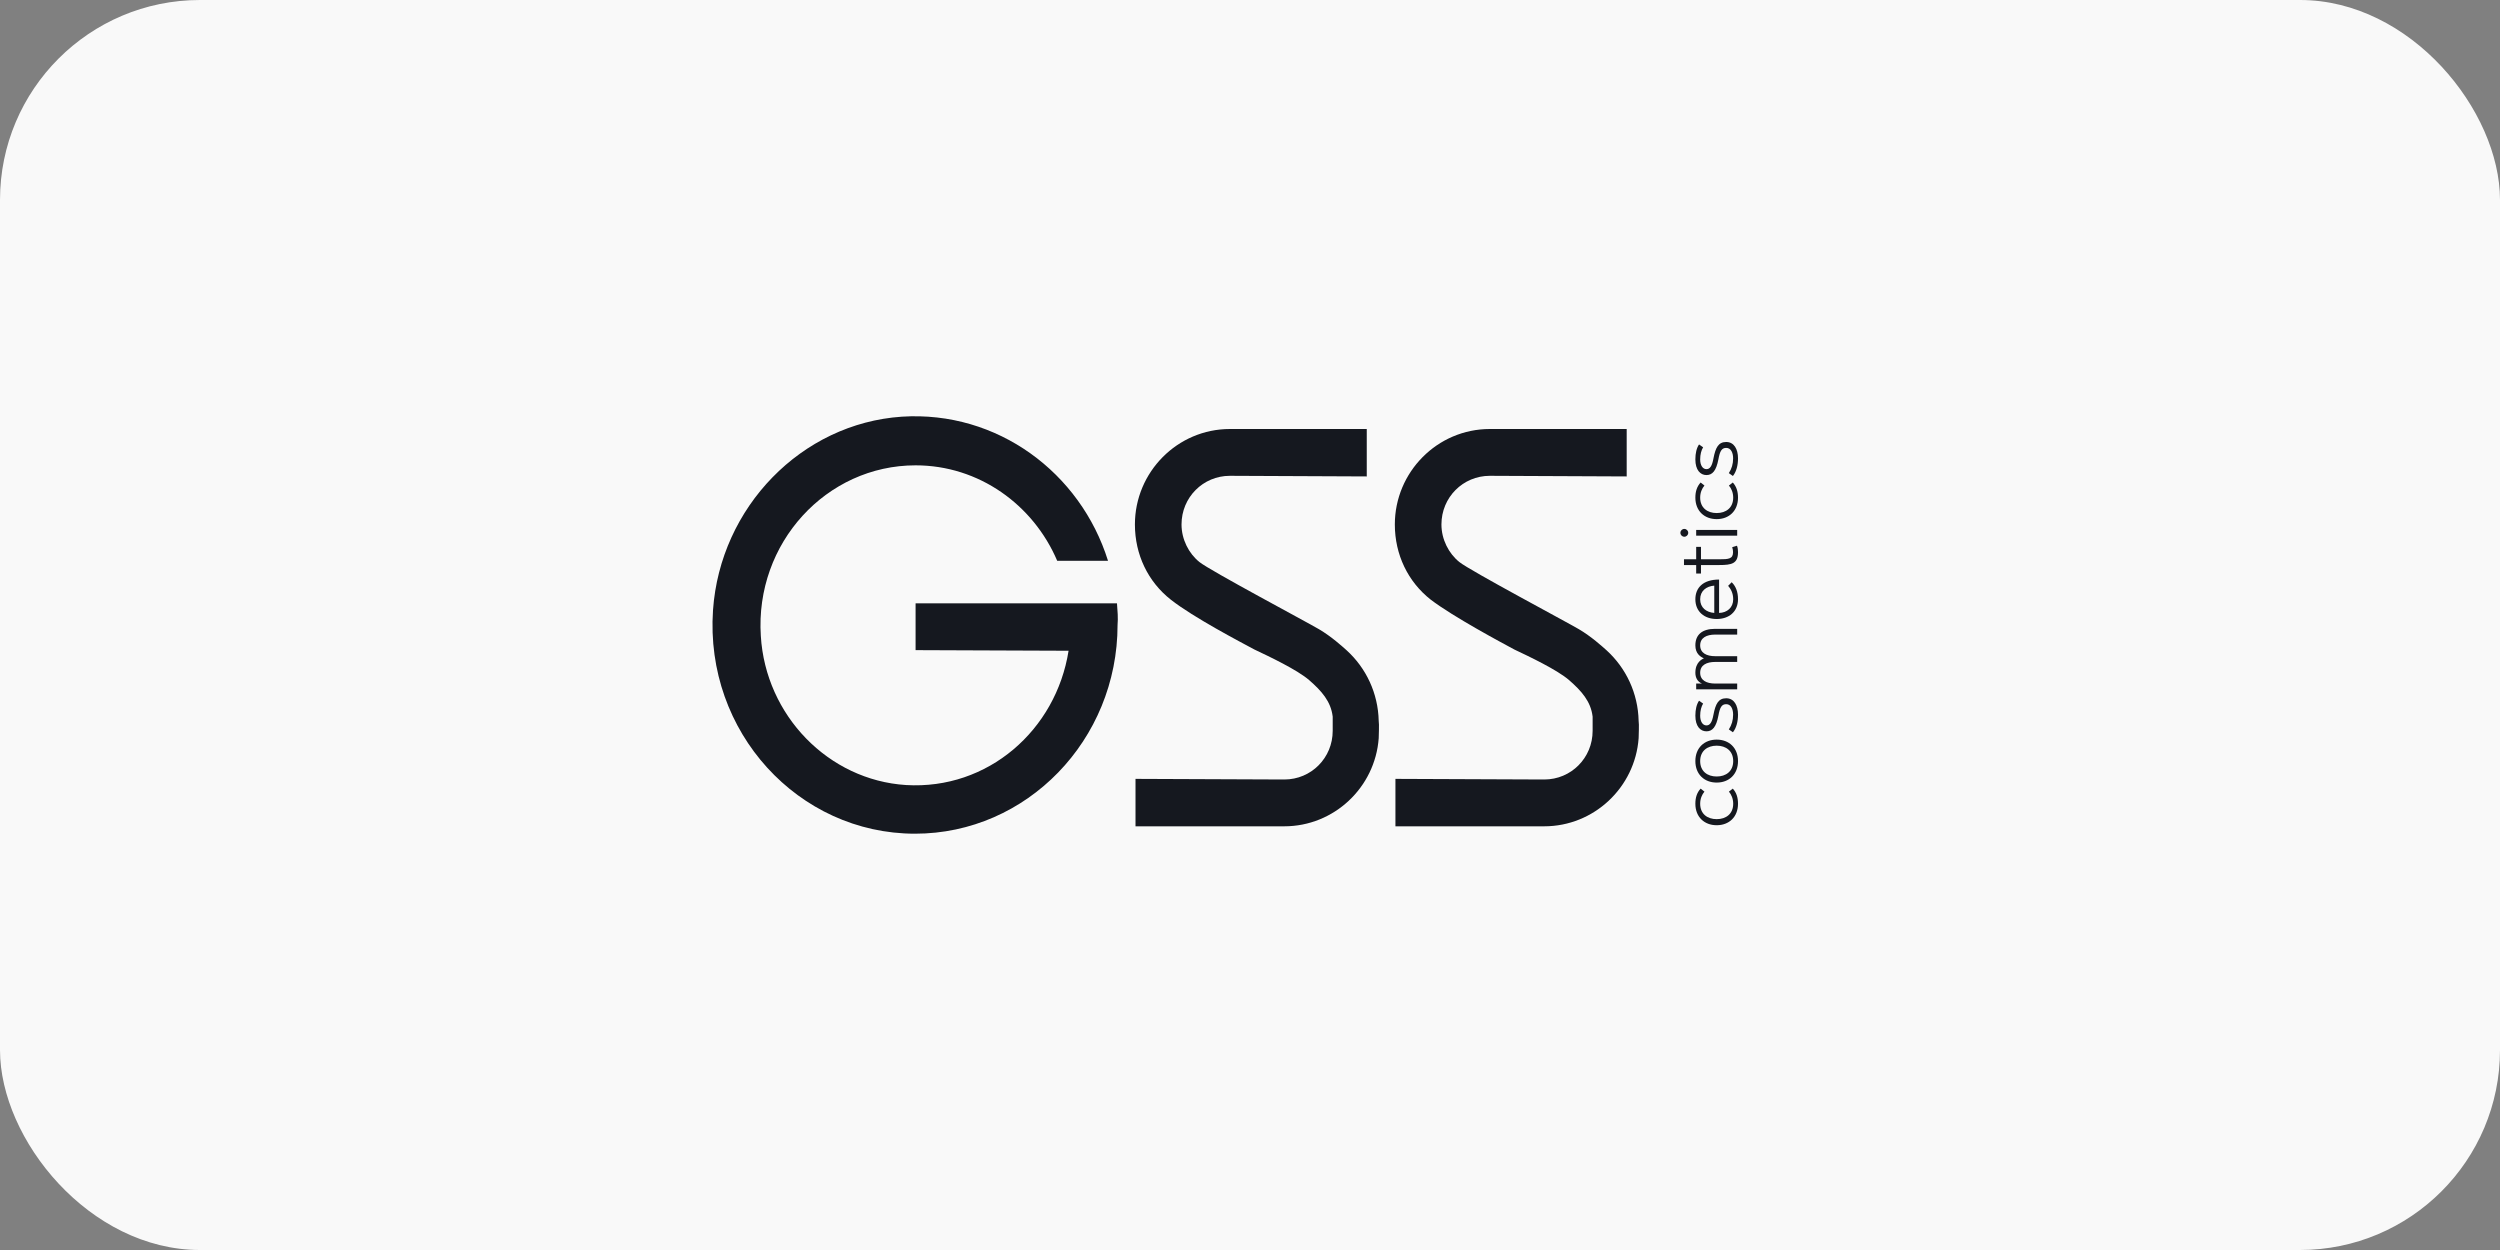 <?xml version="1.0" encoding="UTF-8"?> <svg xmlns="http://www.w3.org/2000/svg" width="200" height="100" viewBox="0 0 200 100" fill="none"><rect x="0" y="0" width="200" height="100" fill="#808080" stroke="none"/><rect width="200" height="100" rx="16" fill="#F9F9F9"></rect><g clip-path="url(#clip0_1784_3622)"><path d="M137.335 65.532C138.078 65.532 138.656 65.114 138.656 64.299C138.656 63.898 138.512 63.568 138.313 63.33L138.623 63.089C138.91 63.402 139.041 63.79 139.041 64.299C139.041 65.359 138.323 66.018 137.335 66.018C136.347 66.018 135.629 65.359 135.629 64.299C135.629 63.79 135.763 63.402 136.05 63.089L136.356 63.33C136.157 63.568 136.014 63.898 136.014 64.299C136.014 65.114 136.591 65.532 137.335 65.532ZM135.629 60.887C135.629 59.827 136.347 59.169 137.335 59.169C138.323 59.169 139.041 59.827 139.041 60.887C139.041 61.947 138.323 62.606 137.335 62.606C136.347 62.606 135.629 61.947 135.629 60.887ZM136.014 60.887C136.014 61.703 136.591 62.12 137.335 62.12C138.078 62.12 138.656 61.703 138.656 60.887C138.656 60.072 138.078 59.654 137.335 59.654C136.591 59.654 136.014 60.072 136.014 60.887ZM135.923 56.057L136.249 56.285C136.105 56.523 136.014 56.859 136.014 57.254C136.014 57.737 136.223 58.033 136.516 58.033C136.79 58.033 136.963 57.802 137.077 57.172C137.243 56.308 137.475 55.861 138.098 55.861C138.724 55.861 139.041 56.432 139.041 57.169C139.041 57.714 138.917 58.226 138.633 58.581L138.307 58.353C138.538 57.991 138.649 57.629 138.649 57.169C138.649 56.713 138.47 56.334 138.098 56.334C137.733 56.334 137.592 56.589 137.472 57.251C137.296 58.167 136.992 58.506 136.516 58.506C136.033 58.506 135.629 58.112 135.629 57.254C135.629 56.762 135.727 56.344 135.923 56.057ZM138.975 55.144H135.694V54.684H136.161C135.808 54.55 135.629 54.214 135.629 53.82C135.629 52.959 136.183 52.73 136.311 52.665C136.02 52.541 135.629 52.277 135.629 51.631C135.629 50.767 136.18 50.307 137.214 50.307H138.975V50.767H137.214C136.529 50.767 136.014 51.018 136.014 51.631C136.014 52.244 136.529 52.495 137.214 52.495H138.975V52.955H137.214C136.529 52.955 136.014 53.206 136.014 53.82C136.014 54.433 136.529 54.684 137.214 54.684H138.975V55.144ZM138.656 47.942C138.656 47.43 138.447 47.098 138.251 46.866L138.535 46.579C138.861 46.895 139.041 47.342 139.041 47.942C139.041 48.934 138.317 49.521 137.335 49.521C136.353 49.521 135.629 48.934 135.629 47.942C135.629 47.016 136.249 46.364 137.527 46.364V49.035C138.166 49.019 138.656 48.611 138.656 47.942ZM137.142 49.035V46.85C136.503 46.902 136.014 47.27 136.014 47.942C136.014 48.614 136.503 48.983 137.142 49.035ZM136.079 45.881H135.694V45.203H134.719V44.743H135.694V43.751H136.079V44.743H137.54C138.287 44.743 138.643 44.713 138.643 44.175C138.643 44.061 138.626 43.921 138.577 43.774L138.959 43.657C139.027 43.83 139.041 44.019 139.041 44.175C139.041 45.089 138.545 45.203 137.54 45.203H136.079V45.881ZM138.975 42.854H135.694V42.395H138.975V42.854ZM134.745 42.939C134.572 42.939 134.432 42.799 134.432 42.626C134.432 42.453 134.572 42.313 134.745 42.313C134.918 42.313 135.058 42.453 135.058 42.626C135.058 42.799 134.918 42.939 134.745 42.939ZM137.335 41.044C138.078 41.044 138.656 40.627 138.656 39.811C138.656 39.41 138.512 39.081 138.313 38.843L138.623 38.601C138.91 38.914 139.041 39.303 139.041 39.811C139.041 40.871 138.323 41.53 137.335 41.53C136.347 41.53 135.629 40.871 135.629 39.811C135.629 39.303 135.763 38.914 136.05 38.601L136.356 38.843C136.157 39.081 136.014 39.41 136.014 39.811C136.014 40.627 136.591 41.044 137.335 41.044ZM135.923 35.555L136.249 35.783C136.105 36.022 136.014 36.357 136.014 36.752C136.014 37.235 136.223 37.532 136.516 37.532C136.79 37.532 136.963 37.3 137.077 36.67C137.243 35.806 137.475 35.359 138.098 35.359C138.724 35.359 139.041 35.93 139.041 36.667C139.041 37.212 138.917 37.724 138.633 38.08L138.307 37.851C138.538 37.489 138.649 37.127 138.649 36.667C138.649 36.211 138.47 35.832 138.098 35.832C137.733 35.832 137.592 36.087 137.472 36.749C137.296 37.665 136.992 38.005 136.516 38.005C136.033 38.005 135.629 37.61 135.629 36.752C135.629 36.26 135.727 35.842 135.923 35.555Z" fill="#15181F"></path><path d="M89.358 48.266H89.262H85.533H73.247V52.011L85.486 52.06C84.481 58.417 79.032 63.197 72.483 62.803C66.268 62.408 61.248 57.234 60.866 50.877C60.388 43.436 66.124 37.227 73.247 37.227C78.315 37.227 82.665 40.381 84.577 44.865H88.641C86.442 37.819 79.797 32.842 72.148 33.334C64.117 33.877 57.615 40.578 57.041 48.808C56.372 58.565 63.878 66.696 73.2 66.696C82.139 66.696 89.405 59.206 89.405 49.99C89.453 49.448 89.405 48.857 89.358 48.266Z" fill="#15181F"></path><path d="M125.546 54.426C126.502 55.264 127.267 56.101 127.41 57.333V58.467C127.41 60.635 125.689 62.36 123.538 62.36L111.635 62.31V66.105H123.538C127.506 66.105 130.804 63 131.091 59.058C131.091 58.861 131.139 57.925 131.091 57.678C131.043 55.461 130.087 53.44 128.51 52.011C128.175 51.715 127.314 50.927 126.311 50.336C125.307 49.744 117.61 45.654 116.75 44.964C115.889 44.275 115.315 43.141 115.315 41.958C115.315 39.79 117.036 38.065 119.188 38.065L130.135 38.115V34.32H119.188C114.981 34.32 111.587 37.77 111.587 41.958C111.587 44.373 112.638 46.541 114.455 47.97C116.272 49.35 120.048 51.371 121.148 51.962C122.295 52.504 124.59 53.588 125.546 54.426Z" fill="#15181F"></path><path d="M104.752 54.426C105.708 55.264 106.473 56.101 106.616 57.333V58.467C106.616 60.635 104.895 62.36 102.744 62.36L90.841 62.31V66.105H102.744C106.712 66.105 110.01 63 110.297 59.058C110.297 58.861 110.345 57.925 110.297 57.678C110.249 55.461 109.293 53.44 107.716 52.011C107.381 51.715 106.521 50.927 105.517 50.336C104.513 49.744 96.816 45.654 95.956 44.964C95.095 44.275 94.522 43.141 94.522 41.958C94.522 39.79 96.243 38.065 98.394 38.065L109.341 38.115V34.32H98.394C94.187 34.32 90.793 37.77 90.793 41.958C90.793 44.373 91.844 46.541 93.661 47.97C95.478 49.399 99.254 51.371 100.354 51.962C101.501 52.504 103.796 53.588 104.752 54.426Z" fill="#15181F"></path></g><defs><clipPath id="clip0_1784_3622"><rect width="86" height="33.398" fill="white" transform="translate(57 33.301)"></rect></clipPath></defs></svg> 